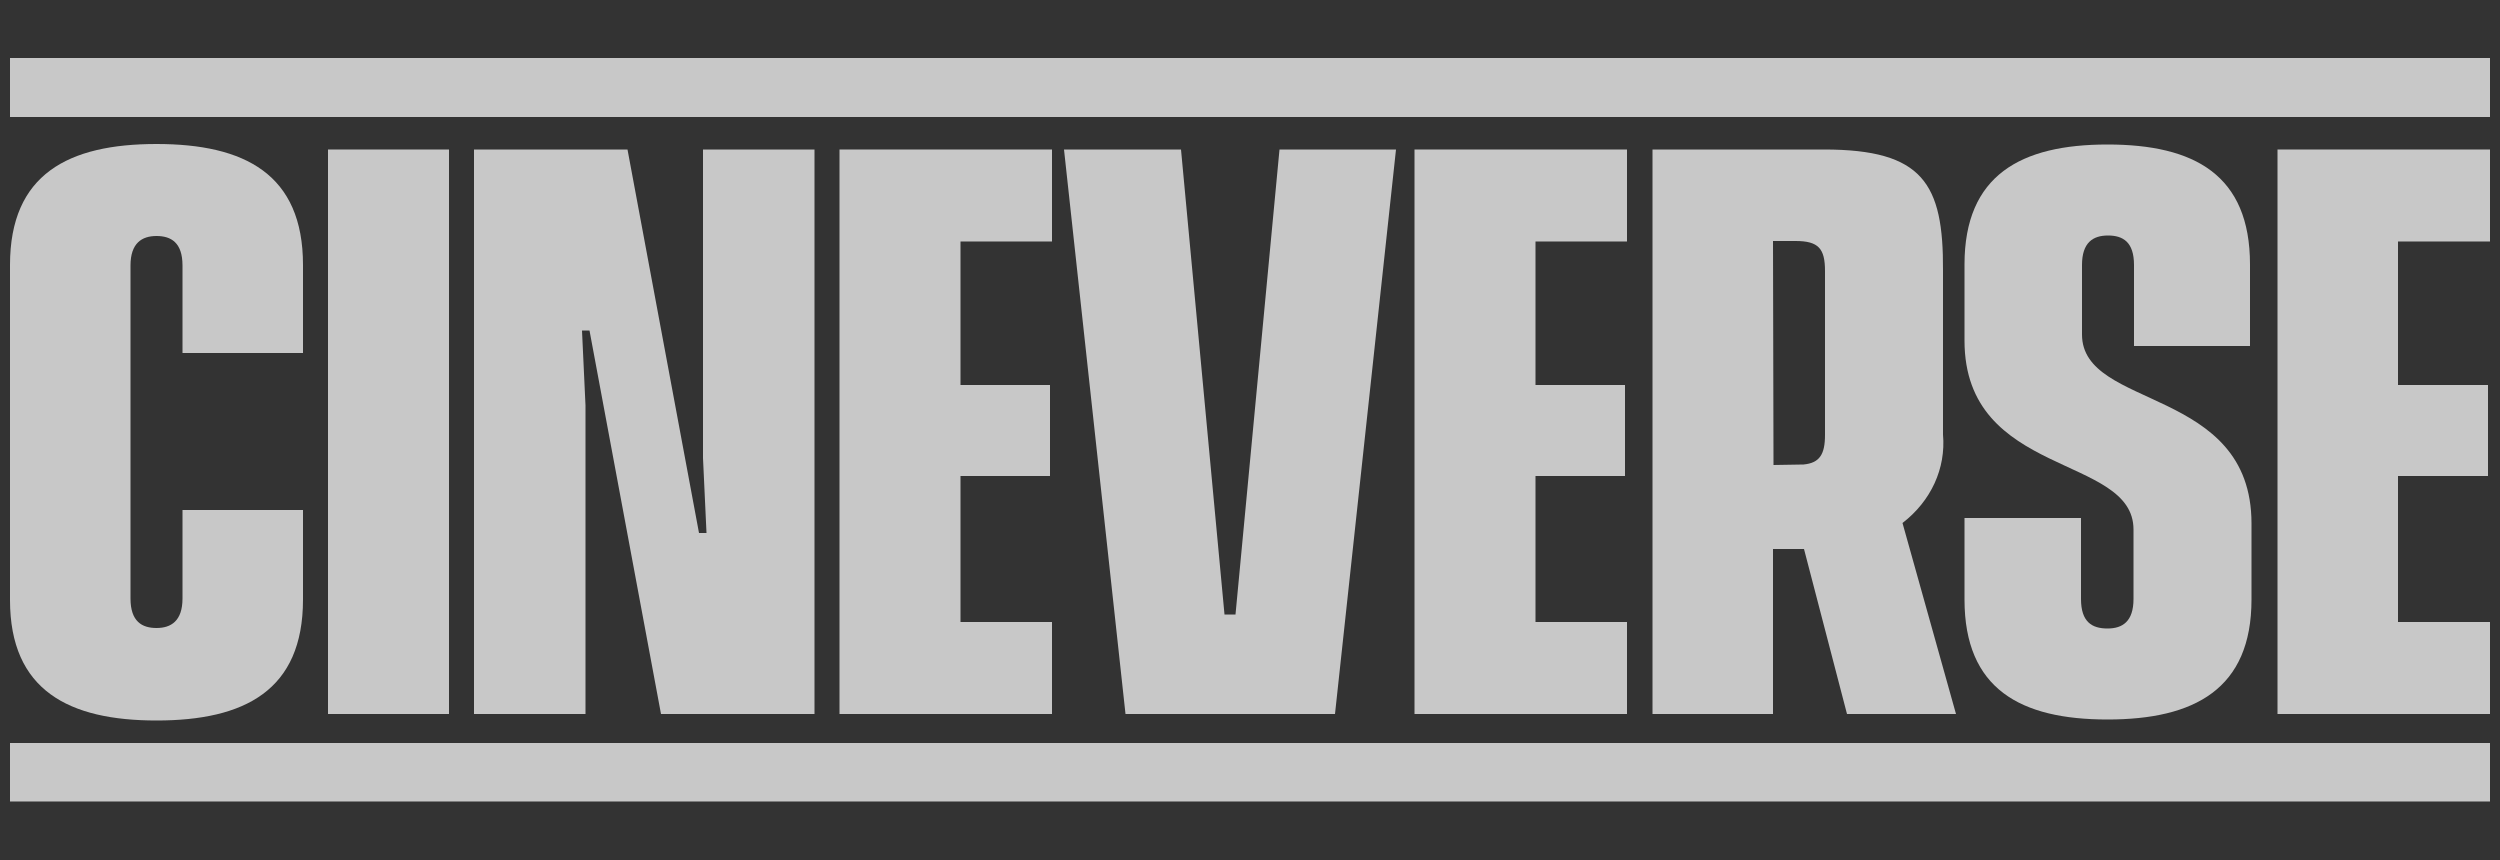 <?xml version="1.0" encoding="utf-8"?>
<!-- Generator: Adobe Illustrator 26.3.1, SVG Export Plug-In . SVG Version: 6.00 Build 0)  -->
<svg version="1.1" id="Layer_1" xmlns="http://www.w3.org/2000/svg" xmlns:xlink="http://www.w3.org/1999/xlink" x="0px" y="0px"
	 viewBox="0 0 500 172" style="enable-background:new 0 0 500 172;" xml:space="preserve">
<rect x="0" y="0" width="500" height="172" fill="#333333" stroke="none"/>
<style type="text/css">
	.st0{opacity:0.73;}
	.st1{fill:#FFFFFF;}
</style>
<g class="st0">
	<path class="st1" d="M31.3,144.1c17.6,0,29.3-6,29.3-24.2v-17.9H36.5v17.7c0,4.5-2.3,5.9-5.2,5.9c-2.9,0-5.2-1.3-5.2-5.9V53.1
		c0-4.5,2.3-5.9,5.2-5.9c2.9,0,5.2,1.3,5.2,5.9v17.5h24.1V53c0-18.2-11.7-24.2-29.3-24.2S2,34.8,2,53v67
		C2,138.1,13.8,144.1,31.3,144.1z"/>
	<rect x="65.6" y="29.9" class="st1" width="24.2" height="112.9"/>
	<polygon class="st1" points="125.5,29.9 94.8,29.9 94.8,142.8 117.1,142.8 117.1,81.1 116.4,66.1 117.9,66.1 132.2,142.8 
		162.9,142.8 162.9,29.9 140.6,29.9 140.6,91.6 141.3,106.6 139.8,106.6 	"/>
	<polygon class="st1" points="210.4,48.3 210.4,29.9 167.9,29.9 167.9,142.8 210.4,142.8 210.4,124.4 192.1,124.4 192.1,95.2 
		210,95.2 210,77 192.1,77 192.1,48.3 	"/>
	<polygon class="st1" points="279.2,29.9 255.9,29.9 247.1,122.9 244.9,122.9 236.2,29.9 212.8,29.9 225.1,142.8 267,142.8 	"/>
	<polygon class="st1" points="325.4,48.3 325.4,29.9 282.9,29.9 282.9,142.8 325.4,142.8 325.4,124.4 307.1,124.4 307.1,95.2 
		325,95.2 325,77 307.1,77 307.1,48.3 	"/>
	<path class="st1" d="M364.8,29.9h-34.3v112.9h24.1v-33h6.2l8.6,33l21.8,0l-10.7-38.2c5.7-4.4,8.7-10.9,8.1-17.7V54.1
		C388.7,36.7,384.6,29.9,364.8,29.9z M365,87c0,3.9-1.1,5.6-4.3,5.9l-6,0.1l-0.1-44.8h4.5c4.6,0,5.9,1.5,5.9,6V87z"/>
	<path class="st1" d="M450,69.2V52.9c0-17.9-11.1-24-28.5-24c-17.3,0-28.6,6.1-28.6,24v15.2c0,27.5,33.8,22.7,33.8,37.8v13.9
		c0,4.5-2.2,5.9-5.2,5.9c-3.1,0-5.3-1.3-5.3-5.9v-16.2h-23.3v16.3c0,17.9,11.2,24,28.6,24c17.4,0,28.8-6.1,28.8-24v-15.2
		c0-27.5-33.9-22.7-33.9-37.8V53c0-4.5,2.2-5.9,5.2-5.9c3,0,5.2,1.3,5.2,5.9v16.2H450z"/>
	<polygon class="st1" points="498,48.3 498,29.9 455.5,29.9 455.5,142.8 498,142.8 498,124.4 479.6,124.4 479.6,95.2 497.6,95.2 
		497.6,77 479.6,77 479.6,48.3 	"/>
	<rect x="2" y="148.6" class="st1" width="496" height="11.7"/>
	<rect x="2" y="11.6" class="st1" width="496" height="11.8"/>
</g>
</svg>
